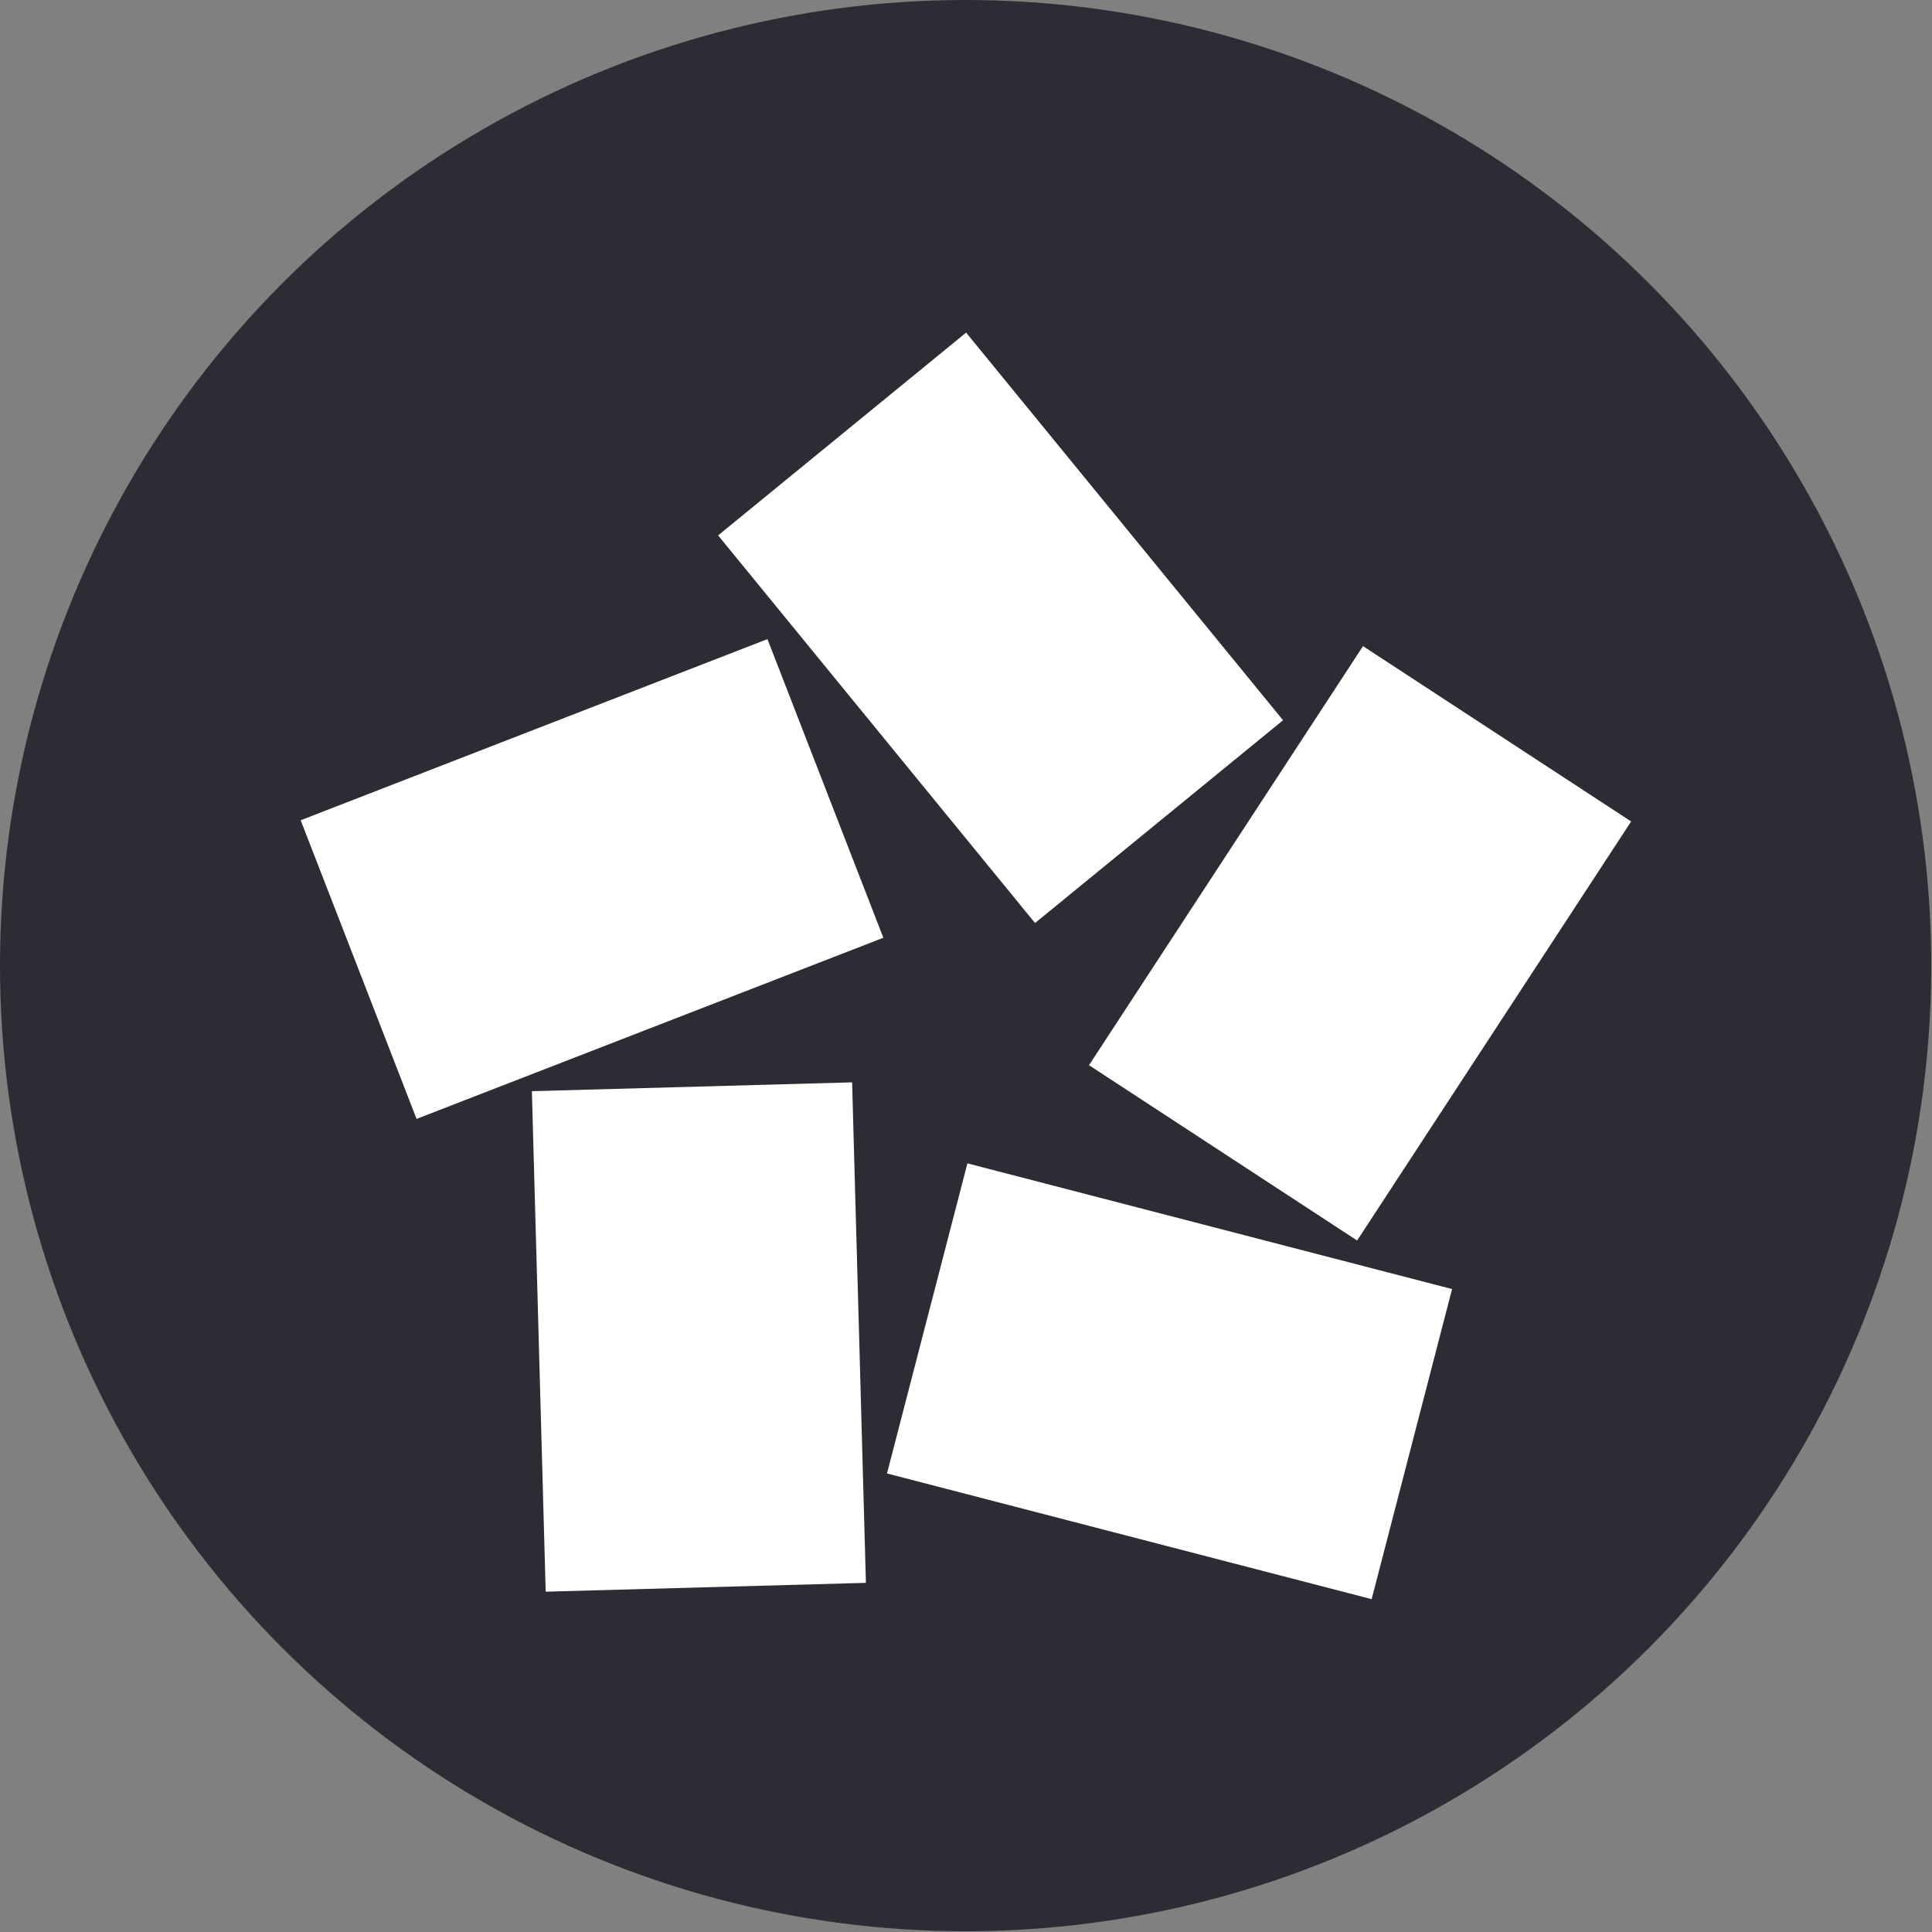 <?xml version="1.0" encoding="UTF-8"?>
<svg id="_Слой_2" data-name="Слой 2" xmlns="http://www.w3.org/2000/svg" viewBox="0 0 25.39 25.39">
  <rect x="0" y="0" width="25.39" height="25.39" fill="#808080" stroke="none"/>
  <defs>
    <style>
      .cls-1 {
        fill: #2c2d34;
      }

      .cls-1, .cls-2 {
        stroke-width: 0px;
      }

      .cls-2 {
        fill: #fff;
      }
    </style>
  </defs>
  <g id="_Слой_1-2" data-name="Слой 1">
    <g>
      <circle class="cls-1" cx="12.69" cy="12.69" r="12.69"/>
      <g>
        <rect class="cls-2" x="14.58" y="10.29" width="6.58" height="4.21" transform="translate(-2.28 20.57) rotate(-56.82)"/>
        <rect class="cls-2" x="12.08" y="16.05" width="6.58" height="4.21" transform="translate(5.05 -3.28) rotate(14.54)"/>
        <rect class="cls-2" x="5.89" y="15.46" width="6.58" height="4.21" transform="translate(26.49 7.91) rotate(88.42)"/>
        <rect class="cls-2" x="4.49" y="9.44" width="6.58" height="4.21" transform="translate(19.21 19.5) rotate(158.79)"/>
        <rect class="cls-2" x="9.86" y="6.14" width="6.58" height="4.21" transform="translate(15.09 23.65) rotate(-129.27)"/>
      </g>
    </g>
  </g>
</svg>
